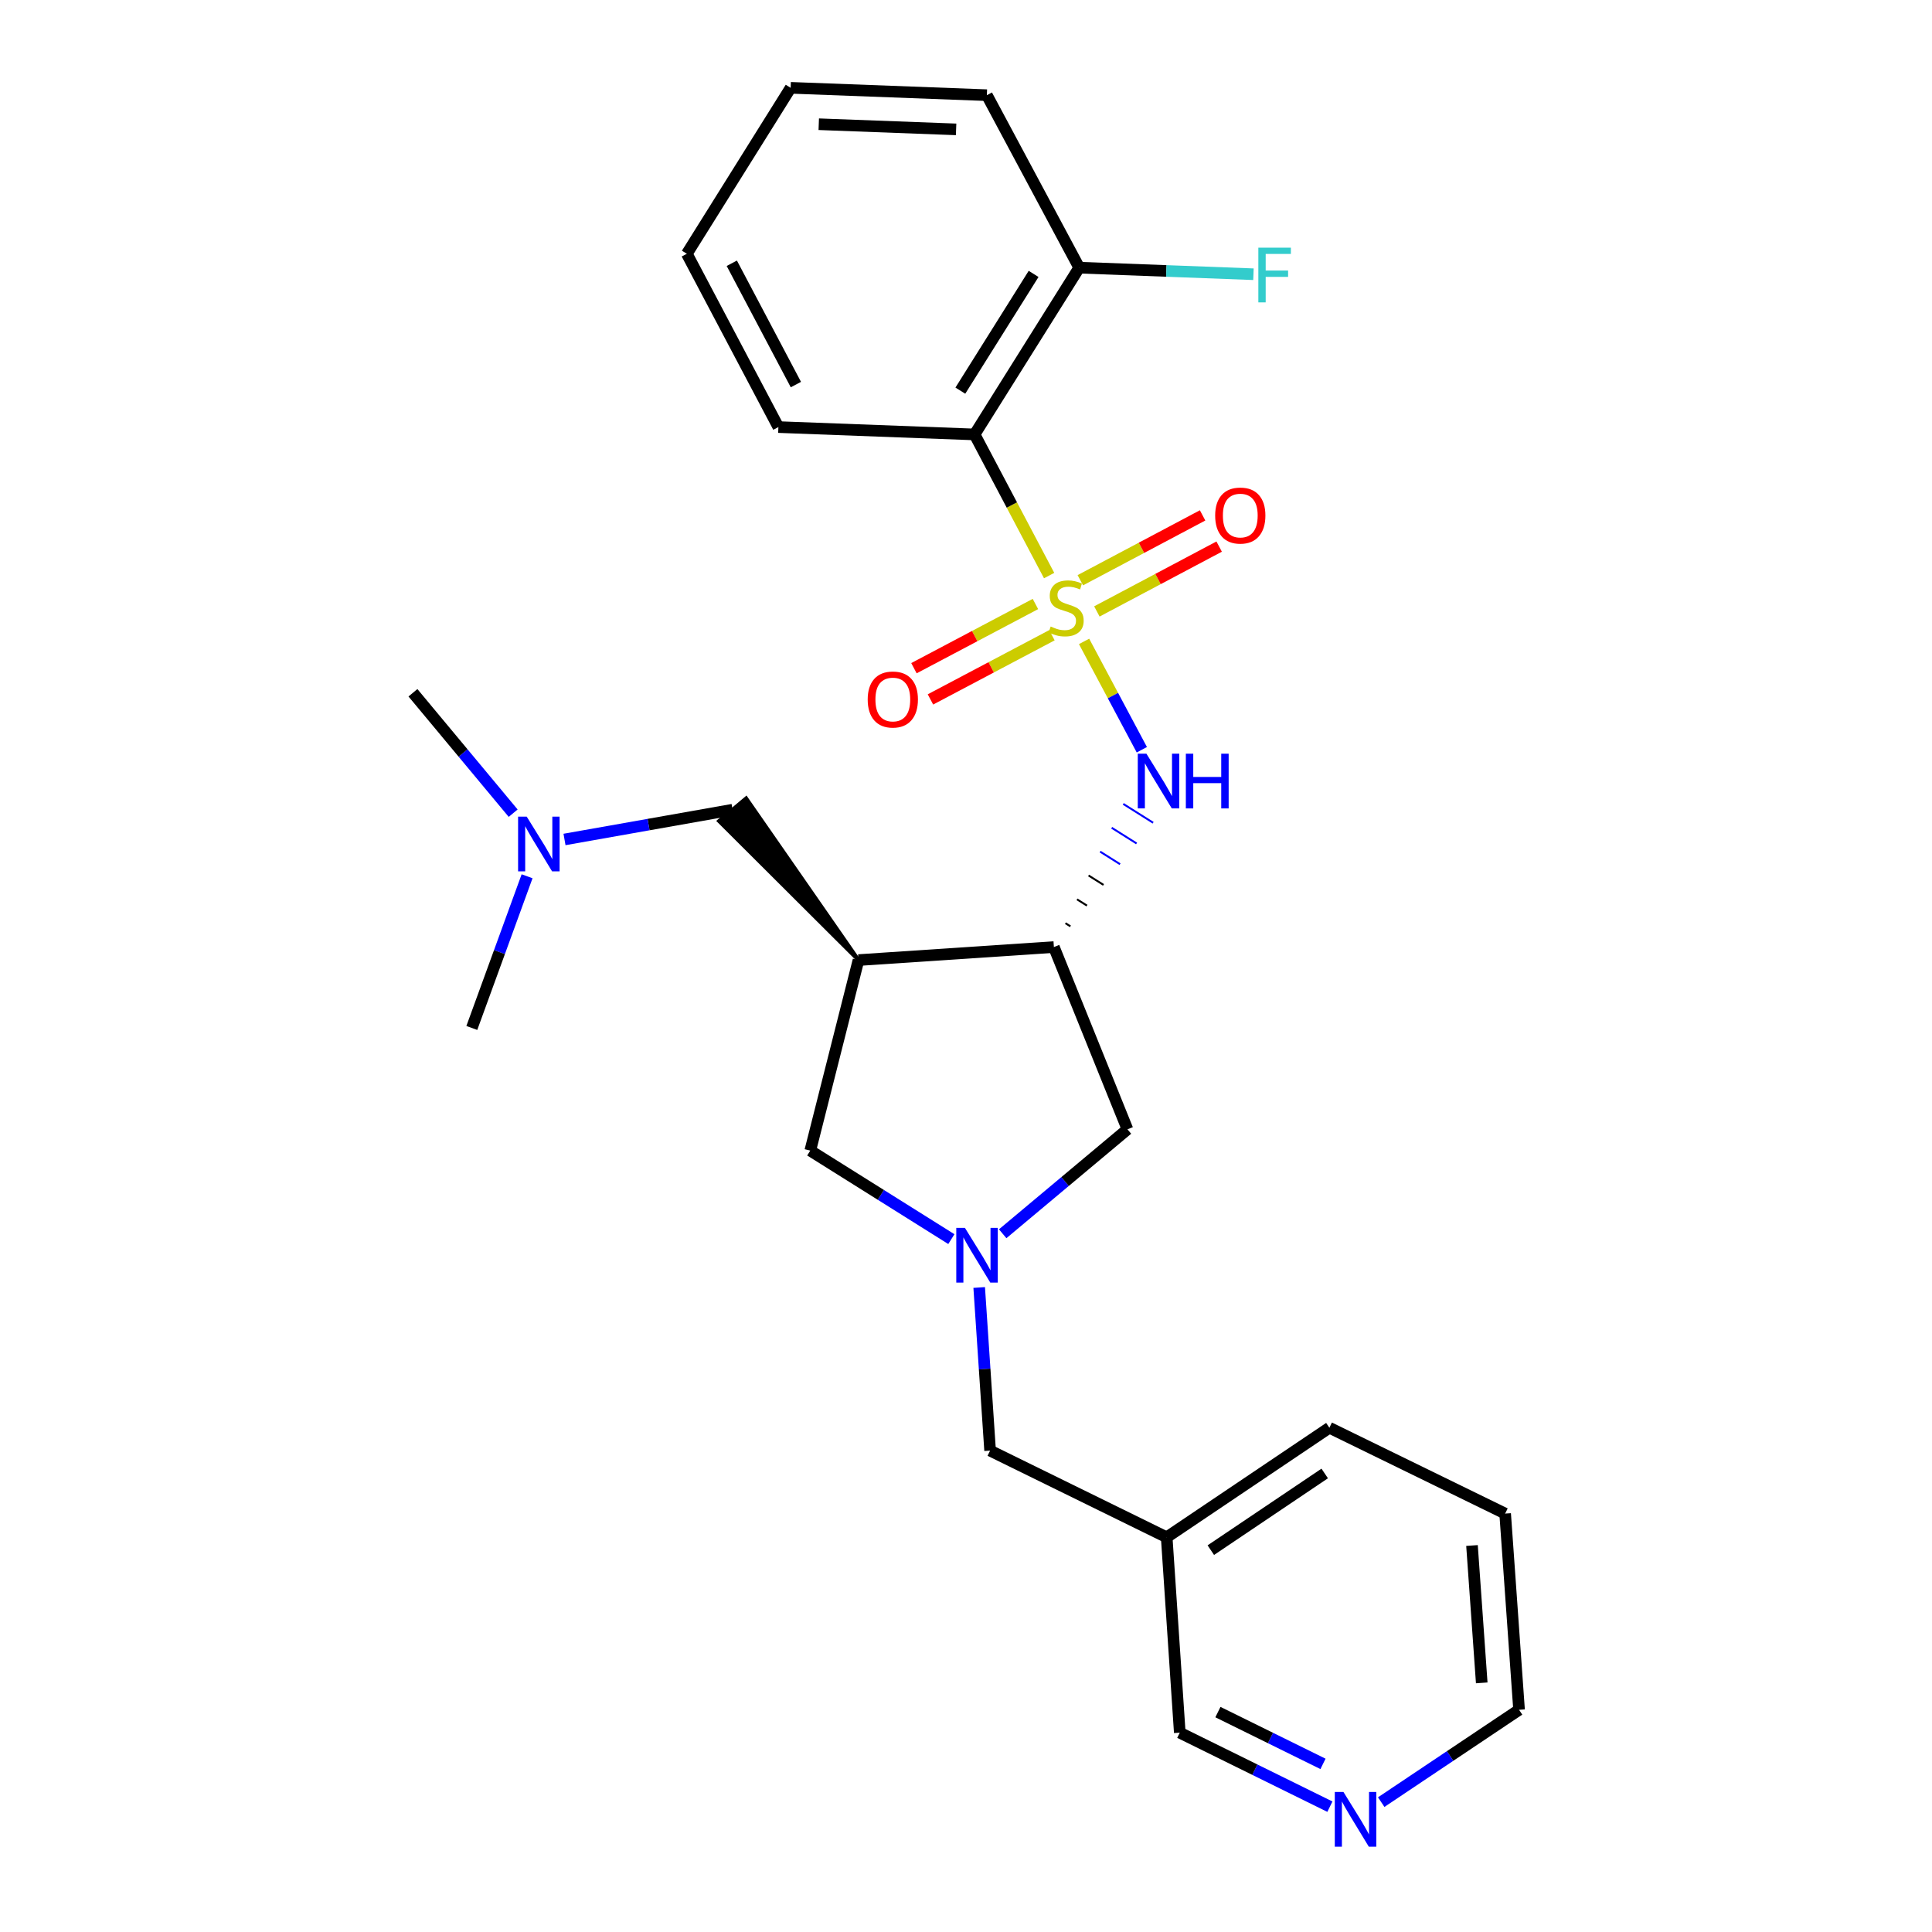 <?xml version='1.0' encoding='iso-8859-1'?>
<svg version='1.1' baseProfile='full'
              xmlns='http://www.w3.org/2000/svg'
                      xmlns:rdkit='http://www.rdkit.org/xml'
                      xmlns:xlink='http://www.w3.org/1999/xlink'
                  xml:space='preserve'
width='1000px' height='1000px' viewBox='0 0 1000 1000'>
<!-- END OF HEADER -->
<rect style='opacity:1.0;fill:#FFFFFF;stroke:none' width='1000' height='1000' x='0' y='0'> </rect>
<path class='bond-0' d='M 543.027,297.914 L 523.733,261.39' style='fill:none;fill-rule:evenodd;stroke:#CCCC00;stroke-width:6px;stroke-linecap:butt;stroke-linejoin:miter;stroke-opacity:1' />
<path class='bond-0' d='M 523.733,261.39 L 504.439,224.865' style='fill:none;fill-rule:evenodd;stroke:#000000;stroke-width:6px;stroke-linecap:butt;stroke-linejoin:miter;stroke-opacity:1' />
<path class='bond-1' d='M 561.114,331.992 L 576.062,360.03' style='fill:none;fill-rule:evenodd;stroke:#CCCC00;stroke-width:6px;stroke-linecap:butt;stroke-linejoin:miter;stroke-opacity:1' />
<path class='bond-1' d='M 576.062,360.03 L 591.009,388.068' style='fill:none;fill-rule:evenodd;stroke:#0000FF;stroke-width:6px;stroke-linecap:butt;stroke-linejoin:miter;stroke-opacity:1' />
<path class='bond-7' d='M 535.938,312.627 L 504.498,329.242' style='fill:none;fill-rule:evenodd;stroke:#CCCC00;stroke-width:6px;stroke-linecap:butt;stroke-linejoin:miter;stroke-opacity:1' />
<path class='bond-7' d='M 504.498,329.242 L 473.057,345.858' style='fill:none;fill-rule:evenodd;stroke:#FF0000;stroke-width:6px;stroke-linecap:butt;stroke-linejoin:miter;stroke-opacity:1' />
<path class='bond-7' d='M 544.481,328.793 L 513.041,345.408' style='fill:none;fill-rule:evenodd;stroke:#CCCC00;stroke-width:6px;stroke-linecap:butt;stroke-linejoin:miter;stroke-opacity:1' />
<path class='bond-7' d='M 513.041,345.408 L 481.6,362.024' style='fill:none;fill-rule:evenodd;stroke:#FF0000;stroke-width:6px;stroke-linecap:butt;stroke-linejoin:miter;stroke-opacity:1' />
<path class='bond-8' d='M 567.74,316.479 L 599.385,299.698' style='fill:none;fill-rule:evenodd;stroke:#CCCC00;stroke-width:6px;stroke-linecap:butt;stroke-linejoin:miter;stroke-opacity:1' />
<path class='bond-8' d='M 599.385,299.698 L 631.03,282.916' style='fill:none;fill-rule:evenodd;stroke:#FF0000;stroke-width:6px;stroke-linecap:butt;stroke-linejoin:miter;stroke-opacity:1' />
<path class='bond-8' d='M 559.174,300.326 L 590.819,283.544' style='fill:none;fill-rule:evenodd;stroke:#CCCC00;stroke-width:6px;stroke-linecap:butt;stroke-linejoin:miter;stroke-opacity:1' />
<path class='bond-8' d='M 590.819,283.544 L 622.463,266.763' style='fill:none;fill-rule:evenodd;stroke:#FF0000;stroke-width:6px;stroke-linecap:butt;stroke-linejoin:miter;stroke-opacity:1' />
<path class='bond-10' d='M 504.439,224.865 L 558.602,138.543' style='fill:none;fill-rule:evenodd;stroke:#000000;stroke-width:6px;stroke-linecap:butt;stroke-linejoin:miter;stroke-opacity:1' />
<path class='bond-10' d='M 497.075,202.199 L 534.989,141.773' style='fill:none;fill-rule:evenodd;stroke:#000000;stroke-width:6px;stroke-linecap:butt;stroke-linejoin:miter;stroke-opacity:1' />
<path class='bond-16' d='M 504.439,224.865 L 402.889,221.056' style='fill:none;fill-rule:evenodd;stroke:#000000;stroke-width:6px;stroke-linecap:butt;stroke-linejoin:miter;stroke-opacity:1' />
<path class='bond-3' d='M 554.049,479.469 L 551.471,477.844' style='fill:none;fill-rule:evenodd;stroke:#000000;stroke-width:1.0px;stroke-linecap:butt;stroke-linejoin:miter;stroke-opacity:1' />
<path class='bond-3' d='M 562.611,468.745 L 557.455,465.495' style='fill:none;fill-rule:evenodd;stroke:#000000;stroke-width:1.0px;stroke-linecap:butt;stroke-linejoin:miter;stroke-opacity:1' />
<path class='bond-3' d='M 571.172,458.021 L 563.438,453.146' style='fill:none;fill-rule:evenodd;stroke:#000000;stroke-width:1.0px;stroke-linecap:butt;stroke-linejoin:miter;stroke-opacity:1' />
<path class='bond-3' d='M 579.734,447.298 L 569.422,440.797' style='fill:none;fill-rule:evenodd;stroke:#0000FF;stroke-width:1.0px;stroke-linecap:butt;stroke-linejoin:miter;stroke-opacity:1' />
<path class='bond-3' d='M 588.295,436.574 L 575.405,428.448' style='fill:none;fill-rule:evenodd;stroke:#0000FF;stroke-width:1.0px;stroke-linecap:butt;stroke-linejoin:miter;stroke-opacity:1' />
<path class='bond-3' d='M 596.857,425.851 L 581.389,416.1' style='fill:none;fill-rule:evenodd;stroke:#0000FF;stroke-width:1.0px;stroke-linecap:butt;stroke-linejoin:miter;stroke-opacity:1' />
<path class='bond-2' d='M 444.354,496.937 L 545.488,490.192' style='fill:none;fill-rule:evenodd;stroke:#000000;stroke-width:6px;stroke-linecap:butt;stroke-linejoin:miter;stroke-opacity:1' />
<path class='bond-5' d='M 444.354,496.937 L 419.396,595.551' style='fill:none;fill-rule:evenodd;stroke:#000000;stroke-width:6px;stroke-linecap:butt;stroke-linejoin:miter;stroke-opacity:1' />
<path class='bond-9' d='M 444.354,496.937 L 386.201,413.228 L 372.181,424.965 Z' style='fill:#000000;fill-rule:evenodd;fill-opacity:1;stroke:#000000;stroke-width:2px;stroke-linecap:butt;stroke-linejoin:miter;stroke-opacity:1;' />
<path class='bond-6' d='M 545.488,490.192 L 583.57,584.53' style='fill:none;fill-rule:evenodd;stroke:#000000;stroke-width:6px;stroke-linecap:butt;stroke-linejoin:miter;stroke-opacity:1' />
<path class='bond-4' d='M 518.987,638.589 L 551.279,611.559' style='fill:none;fill-rule:evenodd;stroke:#0000FF;stroke-width:6px;stroke-linecap:butt;stroke-linejoin:miter;stroke-opacity:1' />
<path class='bond-4' d='M 551.279,611.559 L 583.57,584.53' style='fill:none;fill-rule:evenodd;stroke:#000000;stroke-width:6px;stroke-linecap:butt;stroke-linejoin:miter;stroke-opacity:1' />
<path class='bond-11' d='M 506.826,666.398 L 509.65,708.617' style='fill:none;fill-rule:evenodd;stroke:#0000FF;stroke-width:6px;stroke-linecap:butt;stroke-linejoin:miter;stroke-opacity:1' />
<path class='bond-11' d='M 509.65,708.617 L 512.474,750.837' style='fill:none;fill-rule:evenodd;stroke:#000000;stroke-width:6px;stroke-linecap:butt;stroke-linejoin:miter;stroke-opacity:1' />
<path class='bond-26' d='M 492.421,641.367 L 455.909,618.459' style='fill:none;fill-rule:evenodd;stroke:#0000FF;stroke-width:6px;stroke-linecap:butt;stroke-linejoin:miter;stroke-opacity:1' />
<path class='bond-26' d='M 455.909,618.459 L 419.396,595.551' style='fill:none;fill-rule:evenodd;stroke:#000000;stroke-width:6px;stroke-linecap:butt;stroke-linejoin:miter;stroke-opacity:1' />
<path class='bond-14' d='M 379.191,419.097 L 335.689,426.803' style='fill:none;fill-rule:evenodd;stroke:#000000;stroke-width:6px;stroke-linecap:butt;stroke-linejoin:miter;stroke-opacity:1' />
<path class='bond-14' d='M 335.689,426.803 L 292.187,434.509' style='fill:none;fill-rule:evenodd;stroke:#0000FF;stroke-width:6px;stroke-linecap:butt;stroke-linejoin:miter;stroke-opacity:1' />
<path class='bond-15' d='M 558.602,138.543 L 603.693,140.241' style='fill:none;fill-rule:evenodd;stroke:#000000;stroke-width:6px;stroke-linecap:butt;stroke-linejoin:miter;stroke-opacity:1' />
<path class='bond-15' d='M 603.693,140.241 L 648.785,141.939' style='fill:none;fill-rule:evenodd;stroke:#33CCCC;stroke-width:6px;stroke-linecap:butt;stroke-linejoin:miter;stroke-opacity:1' />
<path class='bond-19' d='M 558.602,138.543 L 510.798,49.264' style='fill:none;fill-rule:evenodd;stroke:#000000;stroke-width:6px;stroke-linecap:butt;stroke-linejoin:miter;stroke-opacity:1' />
<path class='bond-13' d='M 512.474,750.837 L 603.876,795.695' style='fill:none;fill-rule:evenodd;stroke:#000000;stroke-width:6px;stroke-linecap:butt;stroke-linejoin:miter;stroke-opacity:1' />
<path class='bond-12' d='M 688.351,935.131 L 649.501,915.979' style='fill:none;fill-rule:evenodd;stroke:#0000FF;stroke-width:6px;stroke-linecap:butt;stroke-linejoin:miter;stroke-opacity:1' />
<path class='bond-12' d='M 649.501,915.979 L 610.651,896.828' style='fill:none;fill-rule:evenodd;stroke:#000000;stroke-width:6px;stroke-linecap:butt;stroke-linejoin:miter;stroke-opacity:1' />
<path class='bond-12' d='M 684.78,912.985 L 657.585,899.579' style='fill:none;fill-rule:evenodd;stroke:#0000FF;stroke-width:6px;stroke-linecap:butt;stroke-linejoin:miter;stroke-opacity:1' />
<path class='bond-12' d='M 657.585,899.579 L 630.391,886.173' style='fill:none;fill-rule:evenodd;stroke:#000000;stroke-width:6px;stroke-linecap:butt;stroke-linejoin:miter;stroke-opacity:1' />
<path class='bond-28' d='M 714.913,932.777 L 750.588,908.885' style='fill:none;fill-rule:evenodd;stroke:#0000FF;stroke-width:6px;stroke-linecap:butt;stroke-linejoin:miter;stroke-opacity:1' />
<path class='bond-28' d='M 750.588,908.885 L 786.263,884.994' style='fill:none;fill-rule:evenodd;stroke:#000000;stroke-width:6px;stroke-linecap:butt;stroke-linejoin:miter;stroke-opacity:1' />
<path class='bond-17' d='M 603.876,795.695 L 610.651,896.828' style='fill:none;fill-rule:evenodd;stroke:#000000;stroke-width:6px;stroke-linecap:butt;stroke-linejoin:miter;stroke-opacity:1' />
<path class='bond-20' d='M 603.876,795.695 L 688.086,738.993' style='fill:none;fill-rule:evenodd;stroke:#000000;stroke-width:6px;stroke-linecap:butt;stroke-linejoin:miter;stroke-opacity:1' />
<path class='bond-20' d='M 626.72,802.356 L 685.667,762.665' style='fill:none;fill-rule:evenodd;stroke:#000000;stroke-width:6px;stroke-linecap:butt;stroke-linejoin:miter;stroke-opacity:1' />
<path class='bond-21' d='M 272.819,453.556 L 258.515,492.815' style='fill:none;fill-rule:evenodd;stroke:#0000FF;stroke-width:6px;stroke-linecap:butt;stroke-linejoin:miter;stroke-opacity:1' />
<path class='bond-21' d='M 258.515,492.815 L 244.211,532.074' style='fill:none;fill-rule:evenodd;stroke:#000000;stroke-width:6px;stroke-linecap:butt;stroke-linejoin:miter;stroke-opacity:1' />
<path class='bond-22' d='M 265.614,420.9 L 239.676,389.738' style='fill:none;fill-rule:evenodd;stroke:#0000FF;stroke-width:6px;stroke-linecap:butt;stroke-linejoin:miter;stroke-opacity:1' />
<path class='bond-22' d='M 239.676,389.738 L 213.737,358.575' style='fill:none;fill-rule:evenodd;stroke:#000000;stroke-width:6px;stroke-linecap:butt;stroke-linejoin:miter;stroke-opacity:1' />
<path class='bond-23' d='M 402.889,221.056 L 355.502,131.351' style='fill:none;fill-rule:evenodd;stroke:#000000;stroke-width:6px;stroke-linecap:butt;stroke-linejoin:miter;stroke-opacity:1' />
<path class='bond-23' d='M 411.949,199.06 L 378.778,136.266' style='fill:none;fill-rule:evenodd;stroke:#000000;stroke-width:6px;stroke-linecap:butt;stroke-linejoin:miter;stroke-opacity:1' />
<path class='bond-18' d='M 786.263,884.994 L 779.061,783.424' style='fill:none;fill-rule:evenodd;stroke:#000000;stroke-width:6px;stroke-linecap:butt;stroke-linejoin:miter;stroke-opacity:1' />
<path class='bond-18' d='M 766.944,871.051 L 761.902,799.952' style='fill:none;fill-rule:evenodd;stroke:#000000;stroke-width:6px;stroke-linecap:butt;stroke-linejoin:miter;stroke-opacity:1' />
<path class='bond-27' d='M 510.798,49.264 L 409.238,45.455' style='fill:none;fill-rule:evenodd;stroke:#000000;stroke-width:6px;stroke-linecap:butt;stroke-linejoin:miter;stroke-opacity:1' />
<path class='bond-27' d='M 494.879,66.964 L 423.787,64.297' style='fill:none;fill-rule:evenodd;stroke:#000000;stroke-width:6px;stroke-linecap:butt;stroke-linejoin:miter;stroke-opacity:1' />
<path class='bond-24' d='M 688.086,738.993 L 779.061,783.424' style='fill:none;fill-rule:evenodd;stroke:#000000;stroke-width:6px;stroke-linecap:butt;stroke-linejoin:miter;stroke-opacity:1' />
<path class='bond-25' d='M 355.502,131.351 L 409.238,45.455' style='fill:none;fill-rule:evenodd;stroke:#000000;stroke-width:6px;stroke-linecap:butt;stroke-linejoin:miter;stroke-opacity:1' />
<path  class='atom-0' d='M 543.826 324.291
Q 544.146 324.411, 545.466 324.971
Q 546.786 325.531, 548.226 325.891
Q 549.706 326.211, 551.146 326.211
Q 553.826 326.211, 555.386 324.931
Q 556.946 323.611, 556.946 321.331
Q 556.946 319.771, 556.146 318.811
Q 555.386 317.851, 554.186 317.331
Q 552.986 316.811, 550.986 316.211
Q 548.466 315.451, 546.946 314.731
Q 545.466 314.011, 544.386 312.491
Q 543.346 310.971, 543.346 308.411
Q 543.346 304.851, 545.746 302.651
Q 548.186 300.451, 552.986 300.451
Q 556.266 300.451, 559.986 302.011
L 559.066 305.091
Q 555.666 303.691, 553.106 303.691
Q 550.346 303.691, 548.826 304.851
Q 547.306 305.971, 547.346 307.931
Q 547.346 309.451, 548.106 310.371
Q 548.906 311.291, 550.026 311.811
Q 551.186 312.331, 553.106 312.931
Q 555.666 313.731, 557.186 314.531
Q 558.706 315.331, 559.786 316.971
Q 560.906 318.571, 560.906 321.331
Q 560.906 325.251, 558.266 327.371
Q 555.666 329.451, 551.306 329.451
Q 548.786 329.451, 546.866 328.891
Q 544.986 328.371, 542.746 327.451
L 543.826 324.291
' fill='#CCCC00'/>
<path  class='atom-2' d='M 593.39 390.116
L 602.67 405.116
Q 603.59 406.596, 605.07 409.276
Q 606.55 411.956, 606.63 412.116
L 606.63 390.116
L 610.39 390.116
L 610.39 418.436
L 606.51 418.436
L 596.55 402.036
Q 595.39 400.116, 594.15 397.916
Q 592.95 395.716, 592.59 395.036
L 592.59 418.436
L 588.91 418.436
L 588.91 390.116
L 593.39 390.116
' fill='#0000FF'/>
<path  class='atom-2' d='M 613.79 390.116
L 617.63 390.116
L 617.63 402.156
L 632.11 402.156
L 632.11 390.116
L 635.95 390.116
L 635.95 418.436
L 632.11 418.436
L 632.11 405.356
L 617.63 405.356
L 617.63 418.436
L 613.79 418.436
L 613.79 390.116
' fill='#0000FF'/>
<path  class='atom-5' d='M 499.449 635.544
L 508.729 650.544
Q 509.649 652.024, 511.129 654.704
Q 512.609 657.384, 512.689 657.544
L 512.689 635.544
L 516.449 635.544
L 516.449 663.864
L 512.569 663.864
L 502.609 647.464
Q 501.449 645.544, 500.209 643.344
Q 499.009 641.144, 498.649 640.464
L 498.649 663.864
L 494.969 663.864
L 494.969 635.544
L 499.449 635.544
' fill='#0000FF'/>
<path  class='atom-8' d='M 449.121 362.058
Q 449.121 355.258, 452.481 351.458
Q 455.841 347.658, 462.121 347.658
Q 468.401 347.658, 471.761 351.458
Q 475.121 355.258, 475.121 362.058
Q 475.121 368.938, 471.721 372.858
Q 468.321 376.738, 462.121 376.738
Q 455.881 376.738, 452.481 372.858
Q 449.121 368.978, 449.121 362.058
M 462.121 373.538
Q 466.441 373.538, 468.761 370.658
Q 471.121 367.738, 471.121 362.058
Q 471.121 356.498, 468.761 353.698
Q 466.441 350.858, 462.121 350.858
Q 457.801 350.858, 455.441 353.658
Q 453.121 356.458, 453.121 362.058
Q 453.121 367.778, 455.441 370.658
Q 457.801 373.538, 462.121 373.538
' fill='#FF0000'/>
<path  class='atom-9' d='M 628.968 266.847
Q 628.968 260.047, 632.328 256.247
Q 635.688 252.447, 641.968 252.447
Q 648.248 252.447, 651.608 256.247
Q 654.968 260.047, 654.968 266.847
Q 654.968 273.727, 651.568 277.647
Q 648.168 281.527, 641.968 281.527
Q 635.728 281.527, 632.328 277.647
Q 628.968 273.767, 628.968 266.847
M 641.968 278.327
Q 646.288 278.327, 648.608 275.447
Q 650.968 272.527, 650.968 266.847
Q 650.968 261.287, 648.608 258.487
Q 646.288 255.647, 641.968 255.647
Q 637.648 255.647, 635.288 258.447
Q 632.968 261.247, 632.968 266.847
Q 632.968 272.567, 635.288 275.447
Q 637.648 278.327, 641.968 278.327
' fill='#FF0000'/>
<path  class='atom-13' d='M 695.366 927.515
L 704.646 942.515
Q 705.566 943.995, 707.046 946.675
Q 708.526 949.355, 708.606 949.515
L 708.606 927.515
L 712.366 927.515
L 712.366 955.835
L 708.486 955.835
L 698.526 939.435
Q 697.366 937.515, 696.126 935.315
Q 694.926 933.115, 694.566 932.435
L 694.566 955.835
L 690.886 955.835
L 690.886 927.515
L 695.366 927.515
' fill='#0000FF'/>
<path  class='atom-15' d='M 272.641 422.703
L 281.921 437.703
Q 282.841 439.183, 284.321 441.863
Q 285.801 444.543, 285.881 444.703
L 285.881 422.703
L 289.641 422.703
L 289.641 451.023
L 285.761 451.023
L 275.801 434.623
Q 274.641 432.703, 273.401 430.503
Q 272.201 428.303, 271.841 427.623
L 271.841 451.023
L 268.161 451.023
L 268.161 422.703
L 272.641 422.703
' fill='#0000FF'/>
<path  class='atom-16' d='M 651.315 128.192
L 668.155 128.192
L 668.155 131.432
L 655.115 131.432
L 655.115 140.032
L 666.715 140.032
L 666.715 143.312
L 655.115 143.312
L 655.115 156.512
L 651.315 156.512
L 651.315 128.192
' fill='#33CCCC'/>
</svg>
